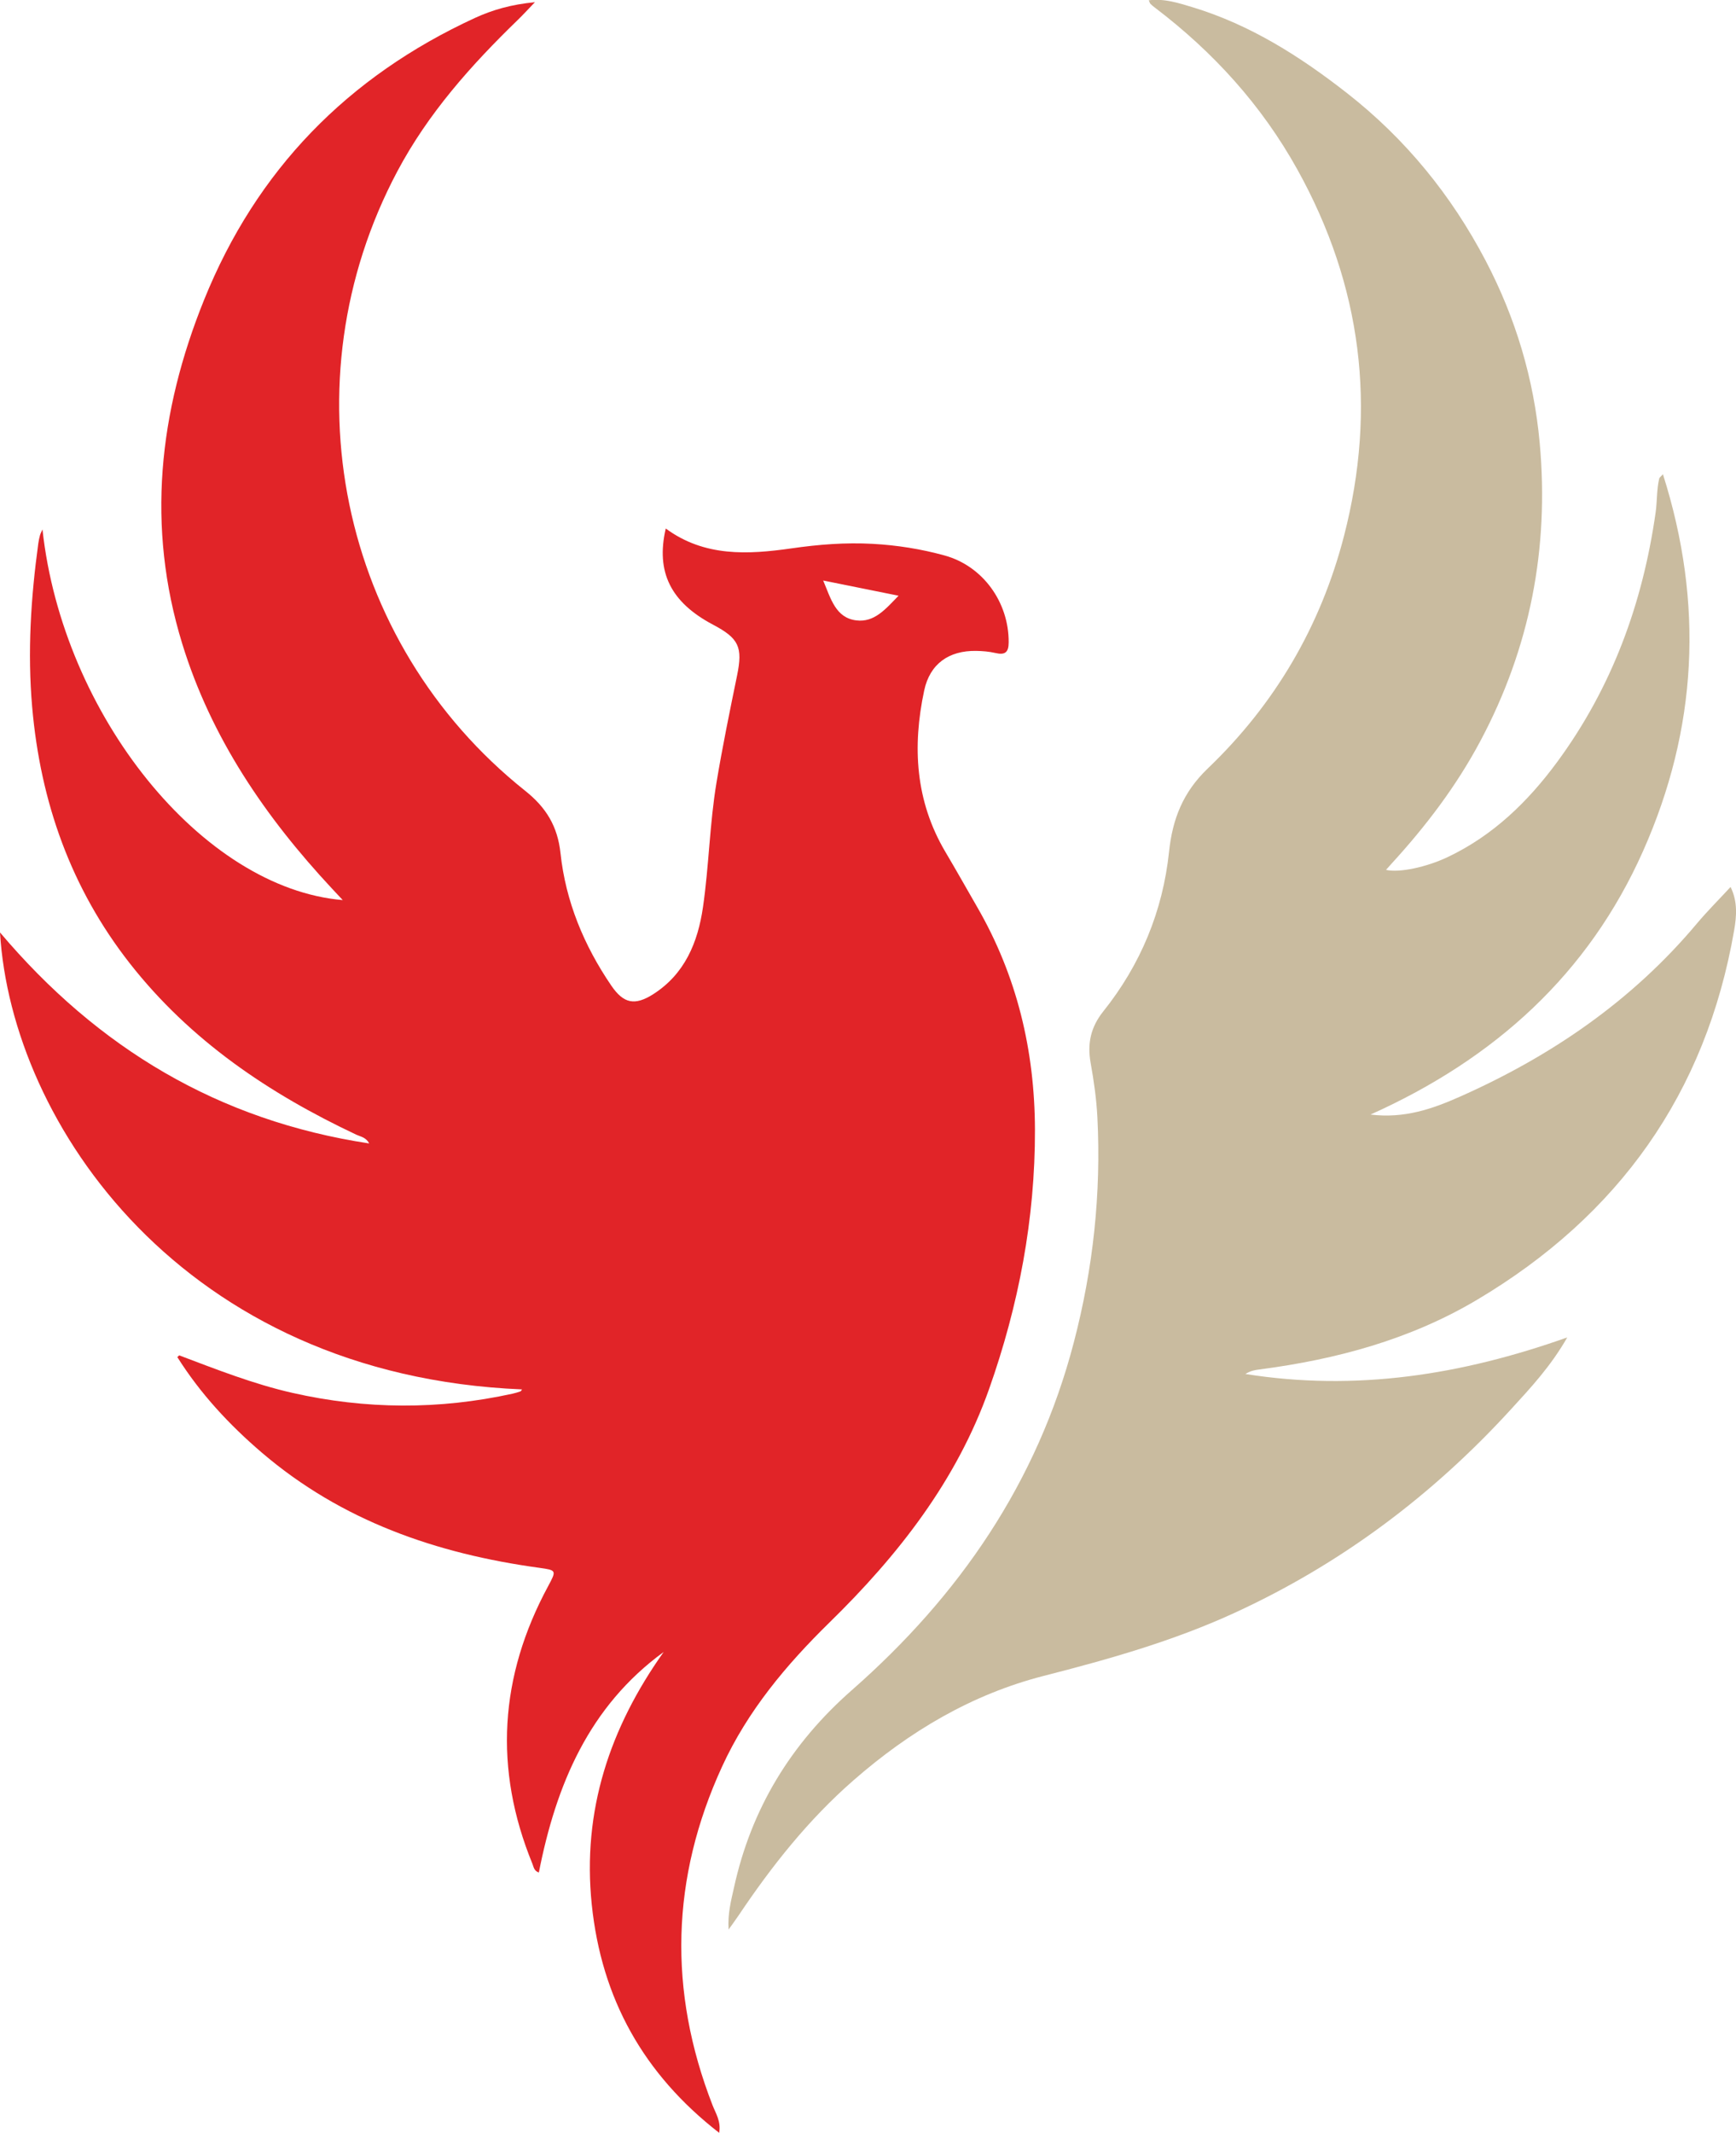 <svg xmlns="http://www.w3.org/2000/svg" id="Layer_2" data-name="Layer 2" viewBox="0 0 300 368.36"><g id="Layer_1-2" data-name="Layer 1"><g><path d="M30.94,234.08c6.44,2.43,12.84,4.96,19.59,6.49,12.68,2.87,25.35,2.93,38.04.14.46-.1.92-.24,1.37-.4.12-.04.18-.22.27-.34C31.6,237.54,1.99,194.09,0,161.05c16.91,19.99,37.77,32.5,63.8,36.44-.57-1.08-1.49-1.17-2.2-1.5-15.13-7.12-28.72-16.28-39.16-29.59-10.19-13-15.45-27.89-16.88-44.27-.83-9.48-.23-18.89,1.06-28.28.06-.47.17-.94.29-1.4.08-.29.23-.55.43-1.01,3.48,32.04,27.6,61.97,51.89,64.02-.78-.83-1.33-1.41-1.87-2-11.5-12.33-20.86-26-25.87-42.28-6.22-20.24-4.06-39.99,3.77-59.37C44.34,29.32,60.1,13.23,82.05,3.11c3.09-1.42,6.36-2.35,10.39-2.73-1.23,1.28-2.06,2.19-2.95,3.05-8.07,7.82-15.5,16.13-20.83,26.17-19.34,36.39-10.13,81.34,22.12,107,3.59,2.86,5.58,6.1,6.08,10.75.89,8.33,4.05,15.95,8.78,22.88,2.12,3.11,4.06,3.51,7.26,1.47,5.46-3.49,7.7-8.96,8.58-15.01,1.04-7.15,1.15-14.4,2.34-21.54,1.03-6.19,2.29-12.32,3.55-18.46,1.02-4.95.32-6.44-4.17-8.81-7.27-3.85-9.9-9.06-8.15-16.6,6.68,4.92,14.18,4.51,21.74,3.43,4.66-.67,9.31-1.04,14.01-.78,4.22.23,8.38.89,12.44,2.01,6.63,1.83,11.1,8.08,11.07,14.99,0,1.76-.64,2.24-2.3,1.85-1.07-.25-2.2-.34-3.31-.36-4.73-.08-8.01,2.24-8.99,6.84-2.07,9.69-1.53,19.1,3.66,27.87,1.86,3.14,3.65,6.32,5.47,9.48,6.89,11.9,9.97,24.79,10.01,38.48.04,15.41-2.81,30.35-7.92,44.8-5.6,15.83-15.72,28.74-27.59,40.34-7.49,7.33-14.15,15.28-18.55,24.87-8.85,19.24-9.34,38.75-1.66,58.49.56,1.44,1.5,2.8,1.15,4.78-13.07-10.14-20.34-23.19-22.02-39.45-1.67-16.21,3.13-30.51,12.43-43.6-12.91,9.41-18.59,22.93-21.57,38.09-.86-.29-.9-.99-1.11-1.5-6.72-16.4-5.7-32.38,2.7-47.93,1.49-2.77,1.47-2.78-1.54-3.2-17.71-2.43-34.08-8.07-47.9-19.87-5.65-4.83-10.66-10.22-14.63-16.53.12-.09.22-.18.32-.29ZM142.25,100.25c1.35,3.22,2.17,6.45,5.72,6.9,3.12.39,5.05-1.93,7.31-4.26-4.48-.91-8.49-1.71-13.04-2.63Z" fill="#e12428" stroke-width="0"></path><path d="M287.38,81.93c7.1,22.34,5.94,43.98-3.43,65.04-9.45,21.24-25.6,35.88-47.11,45.53,5.87.72,10.72-.99,15.41-3.07,15.81-7.01,29.78-16.56,40.99-29.92,1.78-2.12,3.75-4.08,5.82-6.32,1.26,2.55,1.03,5.11.62,7.49-4.88,28.16-19.97,49.29-44.44,63.82-11.58,6.87-24.31,10.29-37.55,12.02-.79.1-1.55.21-2.47.79,19.09,3.03,37.32.17,55.62-6.32-2.84,4.97-6.31,8.69-9.72,12.41-13.6,14.88-29.45,26.76-47.83,35.19-10.57,4.85-21.69,7.99-32.92,10.86-12.46,3.19-23.22,9.6-32.87,18.03-7.79,6.8-14.12,14.78-19.84,23.31-.48.71-.99,1.4-1.75,2.47-.18-2.77.44-5.03.93-7.25,2.98-13.62,9.84-24.86,20.37-34.1,18.55-16.28,32.03-35.84,38.36-60.07,3.35-12.81,4.73-25.7,4.07-38.85-.16-3.15-.61-6.31-1.17-9.42-.6-3.34.02-6.17,2.18-8.88,6.45-8.06,10.29-17.33,11.37-27.56.6-5.7,2.42-10.31,6.7-14.41,11.61-11.1,19.52-24.59,23.54-40.16,5.71-22.09,3.07-43.23-8.04-63.24-6.18-11.14-14.56-20.35-24.68-28.03-.25-.19-.5-.39-.73-.62-.1-.1-.13-.27-.29-.62,2.72-.34,5.18.48,7.6,1.21,9.95,3.02,18.56,8.49,26.68,14.84,10.1,7.9,18.02,17.63,23.95,28.95,5.16,9.86,8.31,20.33,9.33,31.48,1.65,18.2-1.67,35.36-10.27,51.48-4.13,7.75-9.41,14.69-15.33,21.15-.31.34-.62.7-.96,1.08,2.29.53,6.97-.46,10.68-2.22,7.81-3.71,13.82-9.53,18.87-16.38,9.48-12.86,14.8-27.38,17.04-43.13.28-1.97.16-3.96.63-5.89.03-.13.2-.23.66-.73Z" fill="#c9bb9f" stroke-width="0"></path></g></g></svg>